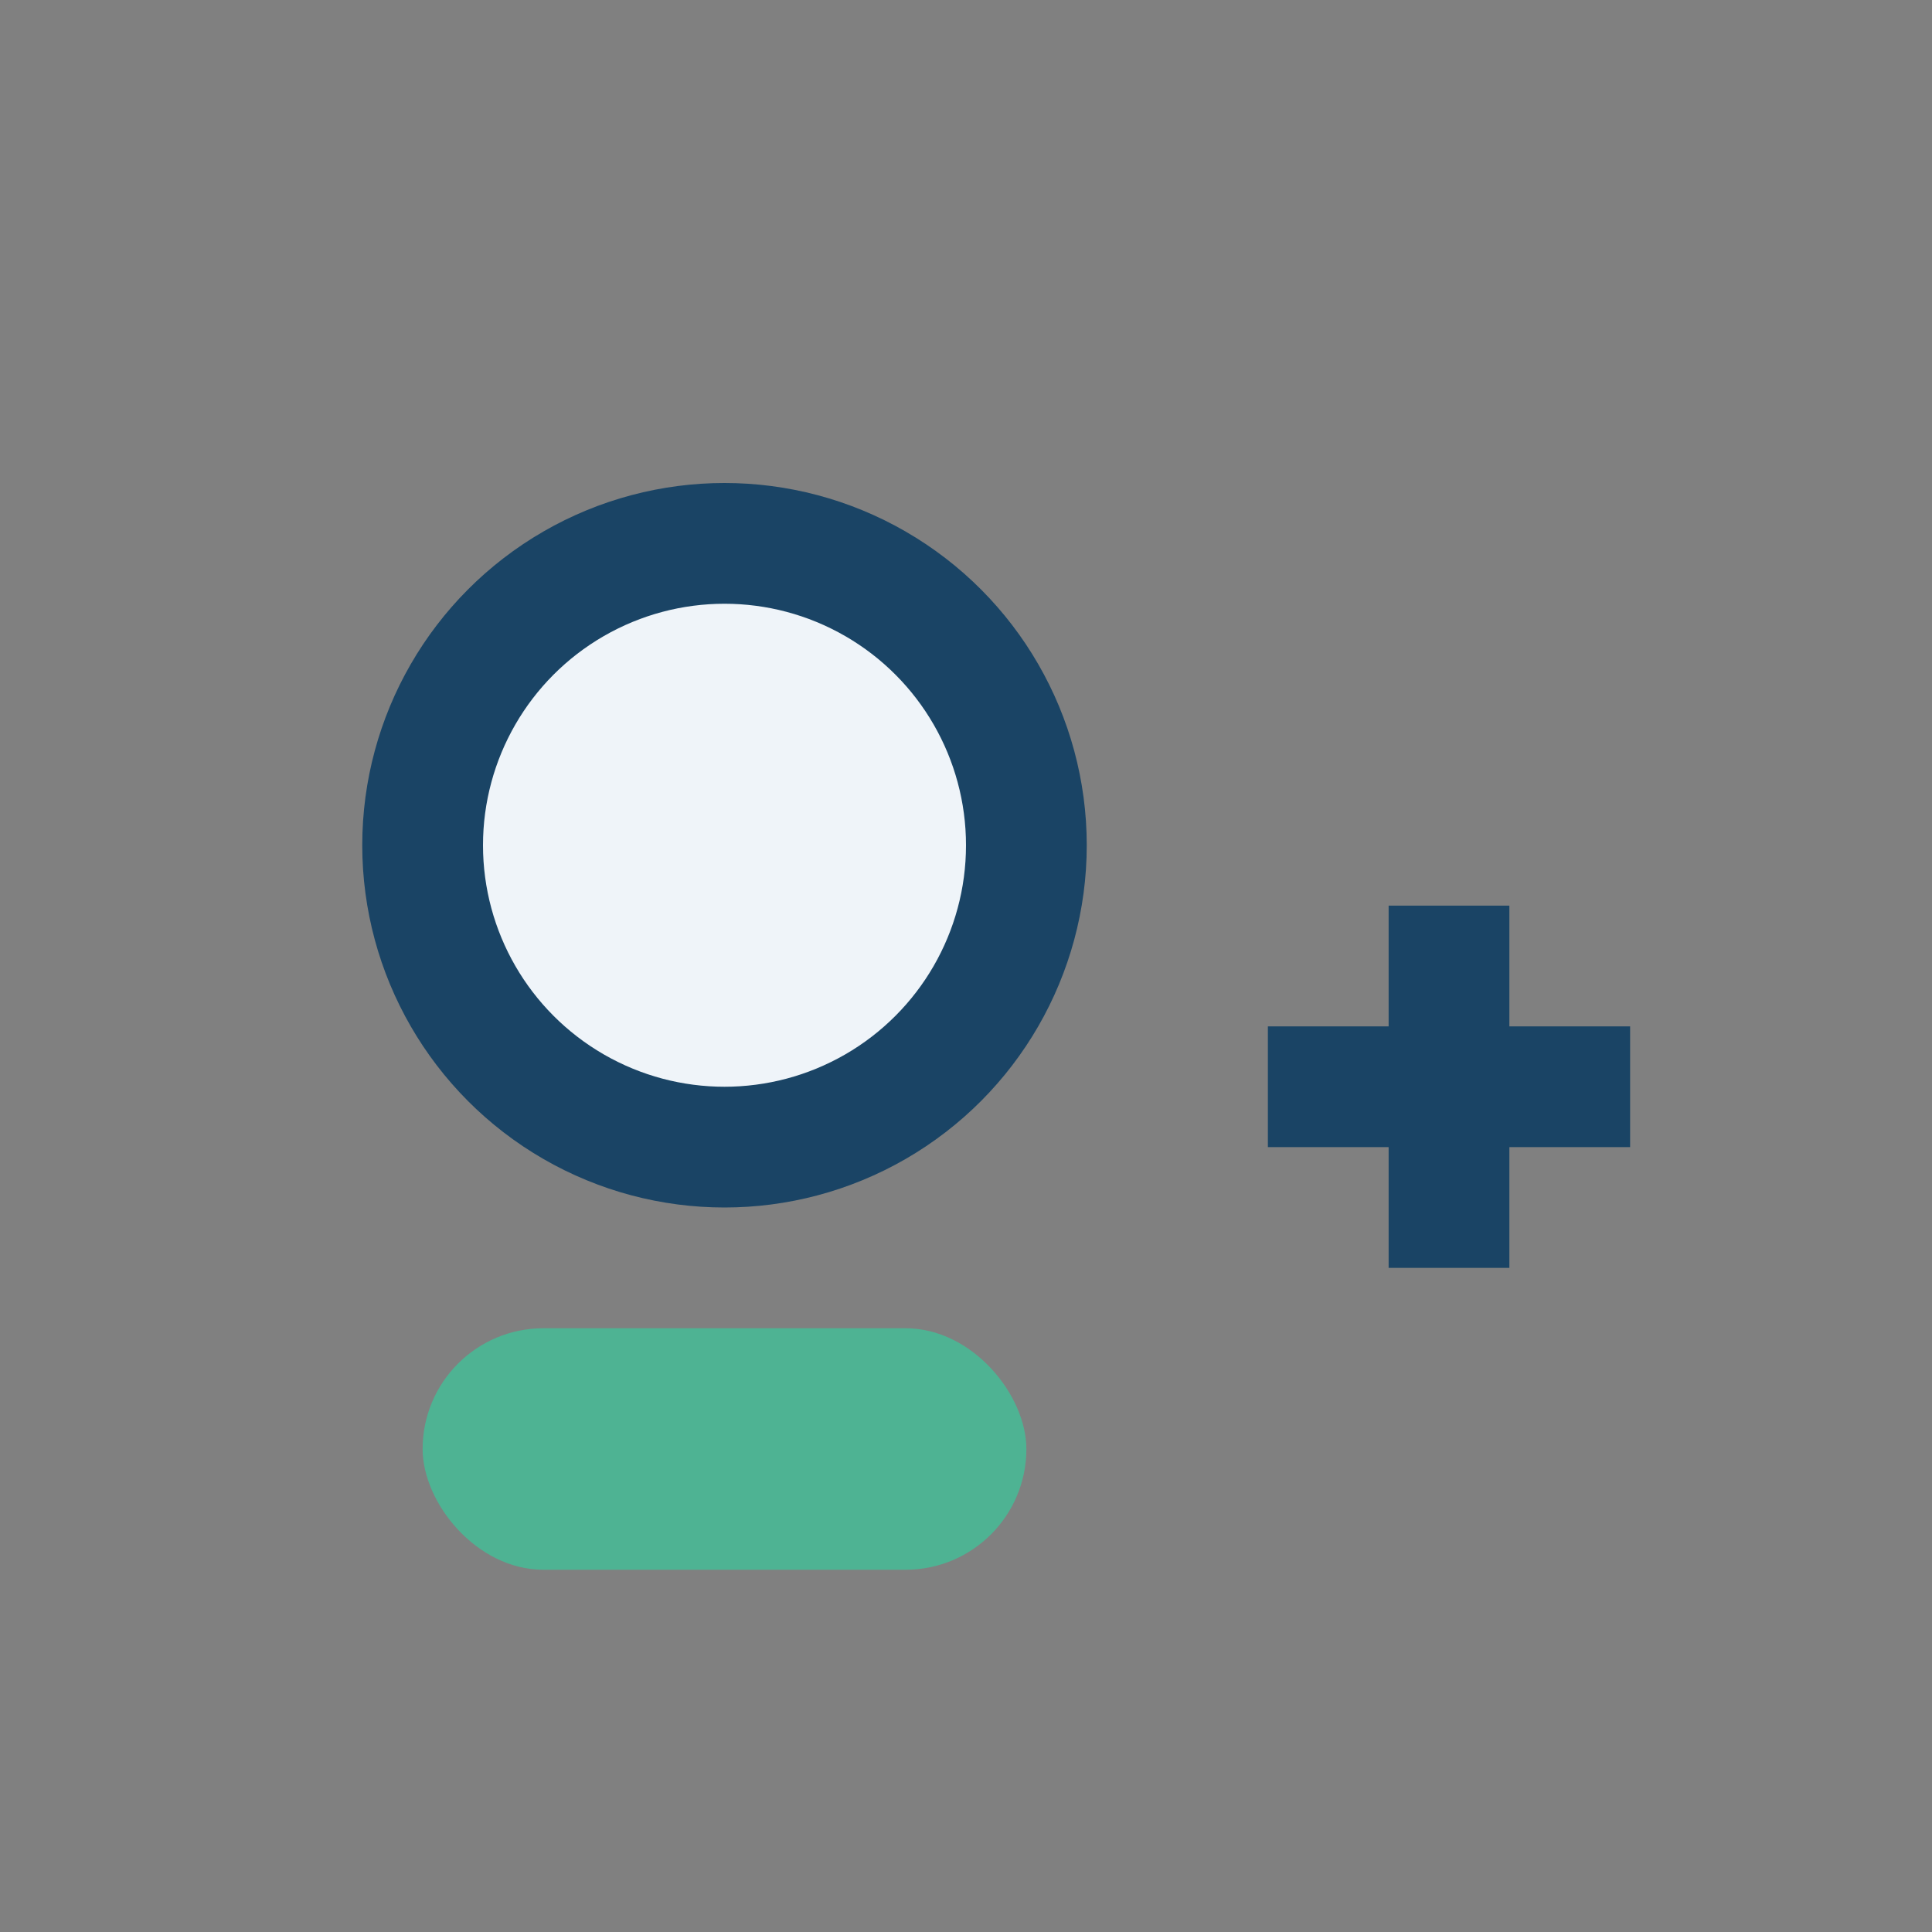 <?xml version="1.0" encoding="UTF-8"?>
<svg xmlns="http://www.w3.org/2000/svg" width="32" height="32" viewBox="0 0 32 32"><rect x="0" y="0" width="32" height="32" fill="#808080" stroke="none"/><circle cx="12" cy="14" r="5" fill="#EFF4F9" stroke="#1A4465" stroke-width="2"/><rect x="7" y="22" width="10" height="4" rx="2" fill="#4EB393"/><path d="M24 15v6m3-3h-6" stroke="#1A4465" stroke-width="2"/></svg>